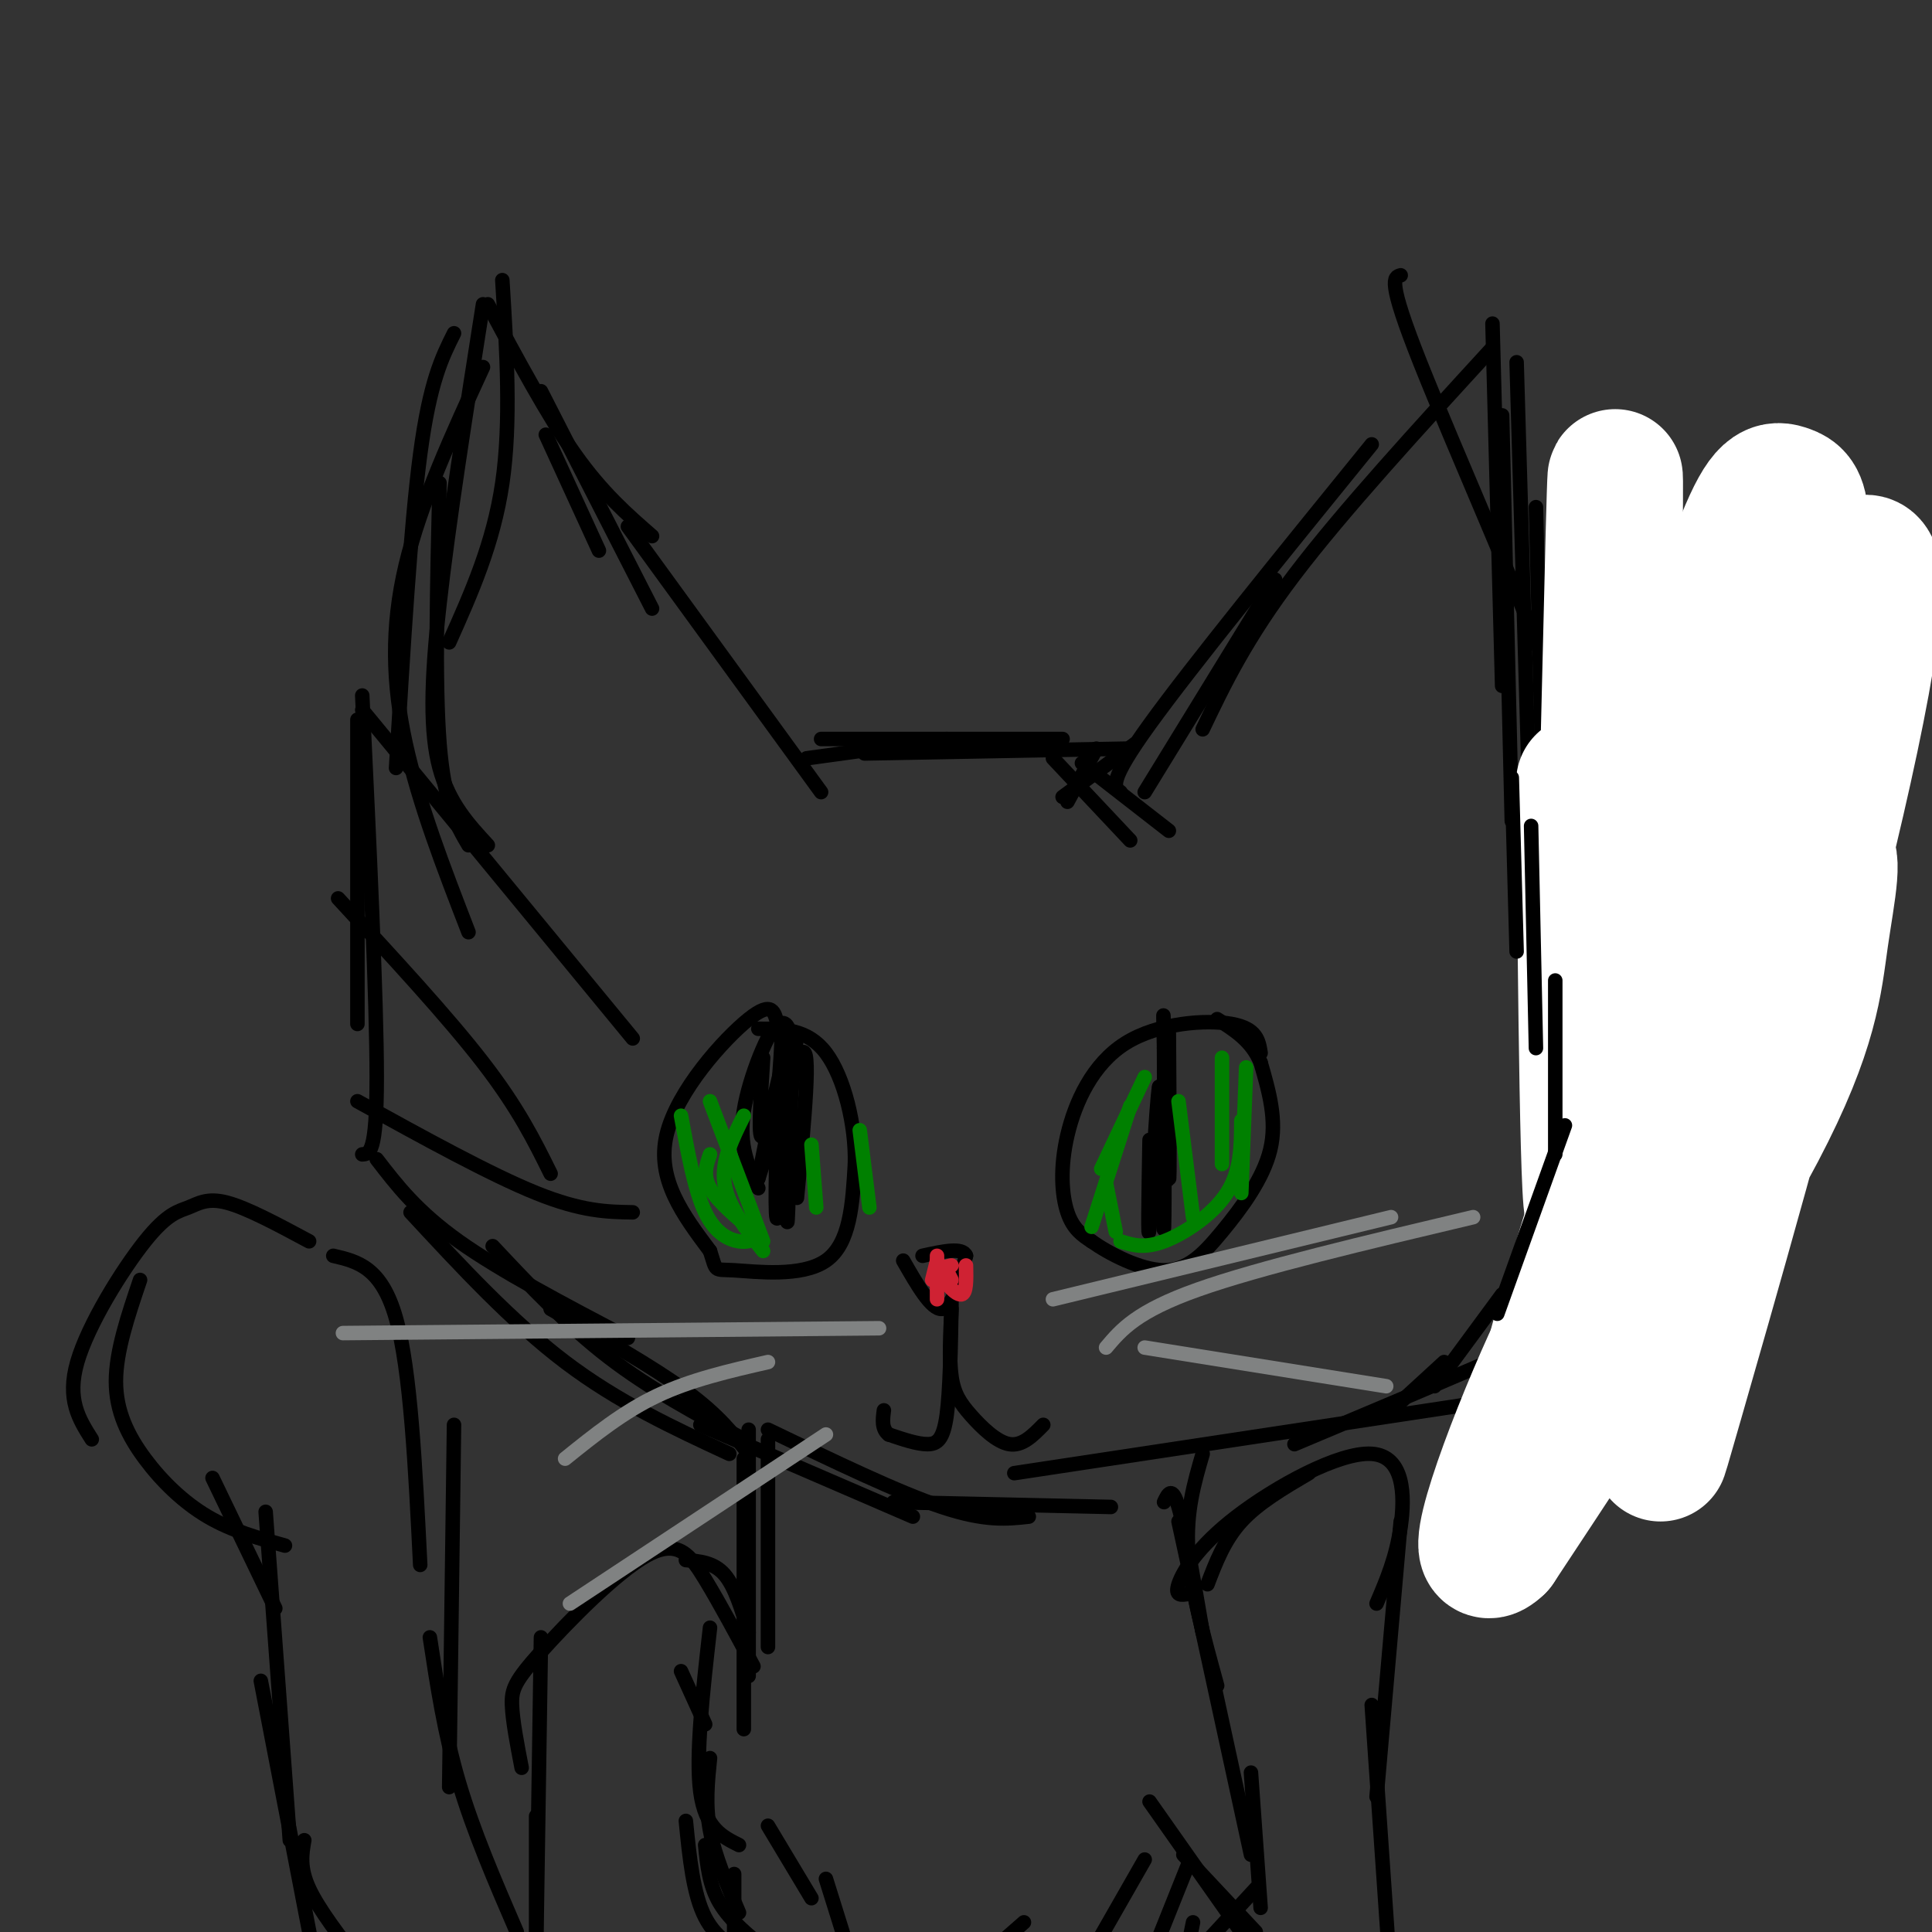 <svg viewBox='0 0 400 400' version='1.1' xmlns='http://www.w3.org/2000/svg' xmlns:xlink='http://www.w3.org/1999/xlink'><rect x="0" y="0" width="400" height="400" fill="#333333" stroke="none"/><g fill='none' stroke='rgb(0,0,0)' stroke-width='3' stroke-linecap='round' stroke-linejoin='round'><path d='M170,164c0.000,0.000 -40.000,-55.000 -40,-55'/><path d='M135,126c0.000,0.000 -23.000,-45.000 -23,-45'/><path d='M113,90c0.000,0.000 11.000,24.000 11,24'/><path d='M101,63c6.167,11.500 12.333,23.000 18,31c5.667,8.000 10.833,12.500 16,17'/><path d='M104,58c0.917,14.750 1.833,29.500 0,42c-1.833,12.500 -6.417,22.750 -11,33'/><path d='M94,69c-2.500,5.000 -5.000,10.000 -7,25c-2.000,15.000 -3.500,40.000 -5,65'/><path d='M100,63c-3.578,22.756 -7.156,45.511 -9,62c-1.844,16.489 -1.956,26.711 0,34c1.956,7.289 5.978,11.644 10,16'/><path d='M100,76c-6.467,14.067 -12.933,28.133 -16,41c-3.067,12.867 -2.733,24.533 0,37c2.733,12.467 7.867,25.733 13,39'/><path d='M91,100c-0.500,20.750 -1.000,41.500 0,54c1.000,12.500 3.500,16.750 6,21'/><path d='M167,157c0.000,0.000 29.000,-4.000 29,-4'/><path d='M170,153c0.000,0.000 50.000,0.000 50,0'/><path d='M179,156c0.000,0.000 54.000,-1.000 54,-1'/><path d='M227,155c0.000,0.000 -6.000,11.000 -6,11'/><path d='M235,154c0.000,0.000 -15.000,11.000 -15,11'/><path d='M224,158c0.000,0.000 18.000,14.000 18,14'/><path d='M218,157c0.000,0.000 16.000,17.000 16,17'/><path d='M237,164c0.000,0.000 27.000,-44.000 27,-44'/><path d='M232,164c-1.333,-1.000 -2.667,-2.000 6,-14c8.667,-12.000 27.333,-35.000 46,-58'/><path d='M249,151c4.500,-9.417 9.000,-18.833 19,-32c10.000,-13.167 25.500,-30.083 41,-47'/><path d='M309,67c0.000,0.000 2.000,75.000 2,75'/><path d='M290,57c-1.422,0.378 -2.844,0.756 4,18c6.844,17.244 21.956,51.356 28,68c6.044,16.644 3.022,15.822 0,15'/><path d='M311,86c0.000,0.000 2.000,84.000 2,84'/><path d='M314,75c0.000,0.000 3.000,103.000 3,103'/><path d='M318,105c0.000,0.000 2.000,81.000 2,81'/><path d='M155,301c-3.083,-4.000 -6.167,-8.000 -13,-13c-6.833,-5.000 -17.417,-11.000 -28,-17'/><path d='M85,251c10.500,11.333 21.000,22.667 32,31c11.000,8.333 22.500,13.667 34,19'/><path d='M102,258c7.667,8.167 15.333,16.333 24,23c8.667,6.667 18.333,11.833 28,17'/><path d='M78,240c4.167,5.417 8.333,10.833 17,17c8.667,6.167 21.833,13.083 35,20'/><path d='M74,228c13.750,7.583 27.500,15.167 37,19c9.500,3.833 14.750,3.917 20,4'/><path d='M114,243c-3.333,-6.750 -6.667,-13.500 -14,-23c-7.333,-9.500 -18.667,-21.750 -30,-34'/><path d='M75,239c1.500,-0.083 3.000,-0.167 3,-16c0.000,-15.833 -1.500,-47.417 -3,-79'/><path d='M74,212c0.000,0.000 0.000,-63.000 0,-63'/><path d='M75,147c0.000,0.000 56.000,68.000 56,68'/><path d='M210,305c0.000,0.000 99.000,-15.000 99,-15'/><path d='M268,299c27.333,-11.500 54.667,-23.000 69,-30c14.333,-7.000 15.667,-9.500 17,-12'/><path d='M324,280c17.917,-17.583 35.833,-35.167 44,-46c8.167,-10.833 6.583,-14.917 5,-19'/><path d='M372,216c0.000,0.000 -42.000,30.000 -42,30'/><path d='M366,212c0.000,0.000 -21.000,18.000 -21,18'/><path d='M345,230c3.778,-1.333 7.556,-2.667 11,-6c3.444,-3.333 6.556,-8.667 8,-14c1.444,-5.333 1.222,-10.667 1,-16'/><path d='M356,218c2.417,-5.167 4.833,-10.333 6,-18c1.167,-7.667 1.083,-17.833 1,-28'/><path d='M363,172c-6.333,8.417 -12.667,16.833 -18,22c-5.333,5.167 -9.667,7.083 -14,9'/><path d='M354,180c0.000,0.000 -24.000,24.000 -24,24'/><path d='M329,205c4.917,-6.000 9.833,-12.000 12,-21c2.167,-9.000 1.583,-21.000 1,-33'/><path d='M340,159c0.000,0.000 -5.000,12.000 -5,12'/><path d='M342,153c0.000,0.000 -22.000,21.000 -22,21'/><path d='M328,169c0.000,0.000 -1.000,1.000 -1,1'/></g>
<g fill='none' stroke='rgb(255,255,255)' stroke-width='28' stroke-linecap='round' stroke-linejoin='round'><path d='M328,183c-0.107,-16.446 -0.214,-32.893 0,-9c0.214,23.893 0.750,88.125 2,74c1.250,-14.125 3.214,-106.607 4,-137c0.786,-30.393 0.393,1.304 0,33'/><path d='M334,144c-0.113,38.889 -0.397,119.612 0,131c0.397,11.388 1.474,-46.557 3,-76c1.526,-29.443 3.501,-30.382 8,-42c4.499,-11.618 11.522,-33.914 16,-45c4.478,-11.086 6.410,-10.962 9,-10c2.590,0.962 5.839,2.763 -3,34c-8.839,31.237 -29.764,91.910 -40,126c-10.236,34.090 -9.782,41.597 -7,33c2.782,-8.597 7.891,-33.299 13,-58'/><path d='M333,237c3.737,-16.074 6.579,-27.258 17,-52c10.421,-24.742 28.423,-63.041 35,-68c6.577,-4.959 1.731,23.424 -8,63c-9.731,39.576 -24.347,90.347 -30,110c-5.653,19.653 -2.345,8.188 -2,4c0.345,-4.188 -2.274,-1.100 -3,-14c-0.726,-12.900 0.442,-41.787 3,-57c2.558,-15.213 6.506,-16.753 13,-24c6.494,-7.247 15.535,-20.200 19,-22c3.465,-1.800 1.356,7.554 0,17c-1.356,9.446 -1.959,18.985 -13,40c-11.041,21.015 -32.521,53.508 -54,86'/><path d='M310,320c-6.927,6.628 2.754,-19.801 11,-38c8.246,-18.199 15.056,-28.167 21,-36c5.944,-7.833 11.024,-13.532 14,-16c2.976,-2.468 3.850,-1.705 -4,13c-7.850,14.705 -24.425,43.353 -41,72'/></g>
<g fill='none' stroke='rgb(0,0,0)' stroke-width='3' stroke-linecap='round' stroke-linejoin='round'><path d='M313,161c0.000,0.000 1.000,36.000 1,36'/><path d='M317,171c0.000,0.000 1.000,46.000 1,46'/><path d='M322,203c0.000,0.000 0.000,36.000 0,36'/><path d='M324,233c0.000,0.000 -14.000,39.000 -14,39'/><path d='M311,268c0.000,0.000 -14.000,19.000 -14,19'/><path d='M299,282c0.000,0.000 -12.000,11.000 -12,11'/><path d='M145,295c0.000,0.000 44.000,19.000 44,19'/><path d='M159,296c13.500,6.500 27.000,13.000 36,16c9.000,3.000 13.500,2.500 18,2'/><path d='M185,311c0.000,0.000 45.000,1.000 45,1'/><path d='M159,298c0.000,0.000 0.000,43.000 0,43'/><path d='M155,296c0.000,0.000 0.000,51.000 0,51'/><path d='M154,302c0.000,0.000 0.000,56.000 0,56'/><path d='M147,337c-1.500,13.250 -3.000,26.500 -2,34c1.000,7.500 4.500,9.250 8,11'/><path d='M147,364c-0.500,4.833 -1.000,9.667 0,15c1.000,5.333 3.500,11.167 6,17'/><path d='M142,377c0.750,7.583 1.500,15.167 4,20c2.500,4.833 6.750,6.917 11,9'/><path d='M241,311c0.833,-1.750 1.667,-3.500 3,1c1.333,4.500 3.167,15.250 5,26'/><path d='M249,301c-1.750,6.000 -3.500,12.000 -3,20c0.500,8.000 3.250,18.000 6,28'/><path d='M244,315c0.000,0.000 15.000,69.000 15,69'/><path d='M259,367c0.000,0.000 2.000,28.000 2,28'/><path d='M263,404c0.000,0.000 -1.000,1.000 -1,1'/><path d='M259,401c0.000,0.000 0.000,0.000 0,0'/><path d='M238,373c0.000,0.000 19.000,27.000 19,27'/><path d='M245,384c0.000,0.000 15.000,16.000 15,16'/><path d='M260,391c0.000,0.000 -12.000,13.000 -12,13'/><path d='M247,398c0.000,0.000 -1.000,5.000 -1,5'/><path d='M246,386c0.000,0.000 -8.000,20.000 -8,20'/><path d='M237,385c0.000,0.000 -12.000,21.000 -12,21'/><path d='M212,398c0.000,0.000 -8.000,7.000 -8,7'/><path d='M171,389c0.000,0.000 5.000,16.000 5,16'/><path d='M152,388c0.000,0.000 0.000,16.000 0,16'/><path d='M146,382c0.417,4.167 0.833,8.333 3,12c2.167,3.667 6.083,6.833 10,10'/><path d='M159,378c0.000,0.000 9.000,15.000 9,15'/><path d='M155,338c-1.417,-4.750 -2.833,-9.500 -5,-12c-2.167,-2.500 -5.083,-2.750 -8,-3'/><path d='M141,346c0.000,0.000 5.000,11.000 5,11'/><path d='M156,345c-3.483,-6.502 -6.967,-13.005 -10,-18c-3.033,-4.995 -5.617,-8.483 -12,-5c-6.383,3.483 -16.565,13.938 -22,20c-5.435,6.062 -6.124,7.732 -6,11c0.124,3.268 1.062,8.134 2,13'/><path d='M112,339c0.000,0.000 -1.000,66.000 -1,66'/><path d='M111,376c0.000,0.000 0.000,32.000 0,32'/><path d='M250,328c1.750,-4.583 3.500,-9.167 7,-13c3.500,-3.833 8.750,-6.917 14,-10'/><path d='M246,330c-1.411,0.252 -2.823,0.504 -2,-2c0.823,-2.504 3.880,-7.764 12,-14c8.120,-6.236 21.301,-13.448 28,-13c6.699,0.448 6.914,8.557 6,15c-0.914,6.443 -2.957,11.222 -5,16'/><path d='M290,315c0.000,0.000 -5.000,57.000 -5,57'/><path d='M284,353c0.000,0.000 4.000,58.000 4,58'/><path d='M107,400c-4.500,-10.417 -9.000,-20.833 -12,-31c-3.000,-10.167 -4.500,-20.083 -6,-30'/><path d='M93,370c0.000,0.000 1.000,-75.000 1,-75'/><path d='M87,324c-1.000,-20.167 -2.000,-40.333 -5,-51c-3.000,-10.667 -8.000,-11.833 -13,-13'/><path d='M64,257c-6.435,-3.456 -12.871,-6.912 -17,-8c-4.129,-1.088 -5.952,0.193 -8,1c-2.048,0.807 -4.321,1.140 -9,7c-4.679,5.860 -11.766,17.246 -14,25c-2.234,7.754 0.383,11.877 3,16'/><path d='M29,265c-2.500,7.387 -5.000,14.774 -5,21c0.000,6.226 2.500,11.292 6,16c3.500,4.708 8.000,9.060 13,12c5.000,2.940 10.500,4.470 16,6'/><path d='M44,306c0.000,0.000 13.000,27.000 13,27'/><path d='M55,313c0.000,0.000 5.000,68.000 5,68'/><path d='M54,348c0.000,0.000 11.000,57.000 11,57'/><path d='M63,381c-0.500,2.833 -1.000,5.667 1,10c2.000,4.333 6.500,10.167 11,16'/><path d='M163,213c-0.083,19.583 -0.167,39.167 0,40c0.167,0.833 0.583,-17.083 1,-35'/><path d='M164,218c-0.333,-6.833 -1.667,-6.417 -3,-6'/><path d='M161,212c-0.702,-2.298 -0.958,-5.042 -6,-1c-5.042,4.042 -14.869,14.869 -17,24c-2.131,9.131 3.435,16.565 9,24'/><path d='M147,259c1.464,4.500 0.625,3.750 5,4c4.375,0.250 13.964,1.500 19,-2c5.036,-3.500 5.518,-11.750 6,-20'/><path d='M177,241c0.222,-8.000 -2.222,-18.000 -6,-23c-3.778,-5.000 -8.889,-5.000 -14,-5'/><path d='M261,218c-0.400,-2.531 -0.801,-5.062 -6,-6c-5.199,-0.938 -15.198,-0.282 -22,4c-6.802,4.282 -10.408,12.191 -12,19c-1.592,6.809 -1.169,12.517 0,16c1.169,3.483 3.085,4.742 5,6'/><path d='M226,257c3.609,2.558 10.132,5.954 15,6c4.868,0.046 8.080,-3.257 12,-8c3.920,-4.743 8.549,-10.927 10,-17c1.451,-6.073 -0.274,-12.037 -2,-18'/><path d='M261,220c-1.833,-4.500 -5.417,-6.750 -9,-9'/><path d='M242,214c0.111,16.067 0.222,32.133 0,30c-0.222,-2.133 -0.778,-22.467 -1,-30c-0.222,-7.533 -0.111,-2.267 0,3'/><path d='M241,217c0.044,9.978 0.156,33.422 0,37c-0.156,3.578 -0.578,-12.711 -1,-29'/><path d='M240,225c-0.600,2.733 -1.600,24.067 -2,29c-0.400,4.933 -0.200,-6.533 0,-18'/><path d='M165,214c-1.667,17.833 -3.333,35.667 -4,38c-0.667,2.333 -0.333,-10.833 0,-24'/><path d='M161,228c0.452,-8.214 1.583,-16.750 0,-16c-1.583,0.750 -5.881,10.786 -7,18c-1.119,7.214 0.940,11.607 3,16'/><path d='M158,219c-0.578,9.067 -1.156,18.133 0,16c1.156,-2.133 4.044,-15.467 5,-19c0.956,-3.533 -0.022,2.733 -1,9'/><path d='M162,225c-0.500,5.262 -1.250,13.917 -1,12c0.250,-1.917 1.500,-14.405 1,-15c-0.500,-0.595 -2.750,10.702 -5,22'/><path d='M157,244c1.267,-3.689 6.933,-23.911 9,-26c2.067,-2.089 0.533,13.956 -1,30'/><path d='M187,261c2.917,5.083 5.833,10.167 8,10c2.167,-0.167 3.583,-5.583 5,-11'/><path d='M200,260c-0.667,-1.833 -4.833,-0.917 -9,0'/></g>
<g fill='none' stroke='rgb(128,130,130)' stroke-width='3' stroke-linecap='round' stroke-linejoin='round'><path d='M229,279c3.167,-3.750 6.333,-7.500 19,-12c12.667,-4.500 34.833,-9.750 57,-15'/><path d='M218,269c0.000,0.000 70.000,-17.000 70,-17'/><path d='M237,279c0.000,0.000 50.000,8.000 50,8'/><path d='M182,275c0.000,0.000 -111.000,1.000 -111,1'/><path d='M159,282c-8.000,1.833 -16.000,3.667 -23,7c-7.000,3.333 -13.000,8.167 -19,13'/><path d='M171,297c0.000,0.000 -53.000,35.000 -53,35'/></g>
<g fill='none' stroke='rgb(0,0,0)' stroke-width='3' stroke-linecap='round' stroke-linejoin='round'><path d='M197,270c-0.156,9.000 -0.311,18.000 -1,23c-0.689,5.000 -1.911,6.000 -4,6c-2.089,0.000 -5.044,-1.000 -8,-2'/><path d='M184,297c-1.500,-1.167 -1.250,-3.083 -1,-5'/><path d='M197,271c-0.256,5.214 -0.512,10.429 0,14c0.512,3.571 1.792,5.500 4,8c2.208,2.500 5.345,5.571 8,6c2.655,0.429 4.827,-1.786 7,-4'/></g>
<g fill='none' stroke='rgb(0,128,0)' stroke-width='3' stroke-linecap='round' stroke-linejoin='round'><path d='M237,223c0.000,0.000 -9.000,19.000 -9,19'/><path d='M234,229c0.000,0.000 -8.000,25.000 -8,25'/><path d='M229,245c0.000,0.000 2.000,10.000 2,10'/><path d='M244,228c0.000,0.000 3.000,24.000 3,24'/><path d='M253,219c0.000,0.000 0.000,22.000 0,22'/><path d='M258,221c0.000,0.000 -1.000,26.000 -1,26'/><path d='M257,232c-0.022,5.222 -0.044,10.444 -3,15c-2.956,4.556 -8.844,8.444 -13,10c-4.156,1.556 -6.578,0.778 -9,0'/><path d='M147,228c0.000,0.000 11.000,29.000 11,29'/><path d='M154,231c-2.333,4.667 -4.667,9.333 -4,14c0.667,4.667 4.333,9.333 8,14'/><path d='M141,231c1.422,7.756 2.844,15.511 5,20c2.156,4.489 5.044,5.711 7,6c1.956,0.289 2.978,-0.356 4,-1'/><path d='M147,239c-0.750,2.167 -1.500,4.333 0,7c1.500,2.667 5.250,5.833 9,9'/><path d='M168,237c0.000,0.000 1.000,13.000 1,13'/><path d='M178,234c0.000,0.000 2.000,16.000 2,16'/></g>
<g fill='none' stroke='rgb(207,34,51)' stroke-width='3' stroke-linecap='round' stroke-linejoin='round'><path d='M194,260c0.000,0.000 0.000,9.000 0,9'/><path d='M196,263c0.000,0.000 1.000,2.000 1,2'/><path d='M194,261c0.000,0.000 -1.000,4.000 -1,4'/><path d='M197,262c-1.267,0.267 -2.533,0.533 -2,2c0.533,1.467 2.867,4.133 4,4c1.133,-0.133 1.067,-3.067 1,-6'/></g>
</svg>